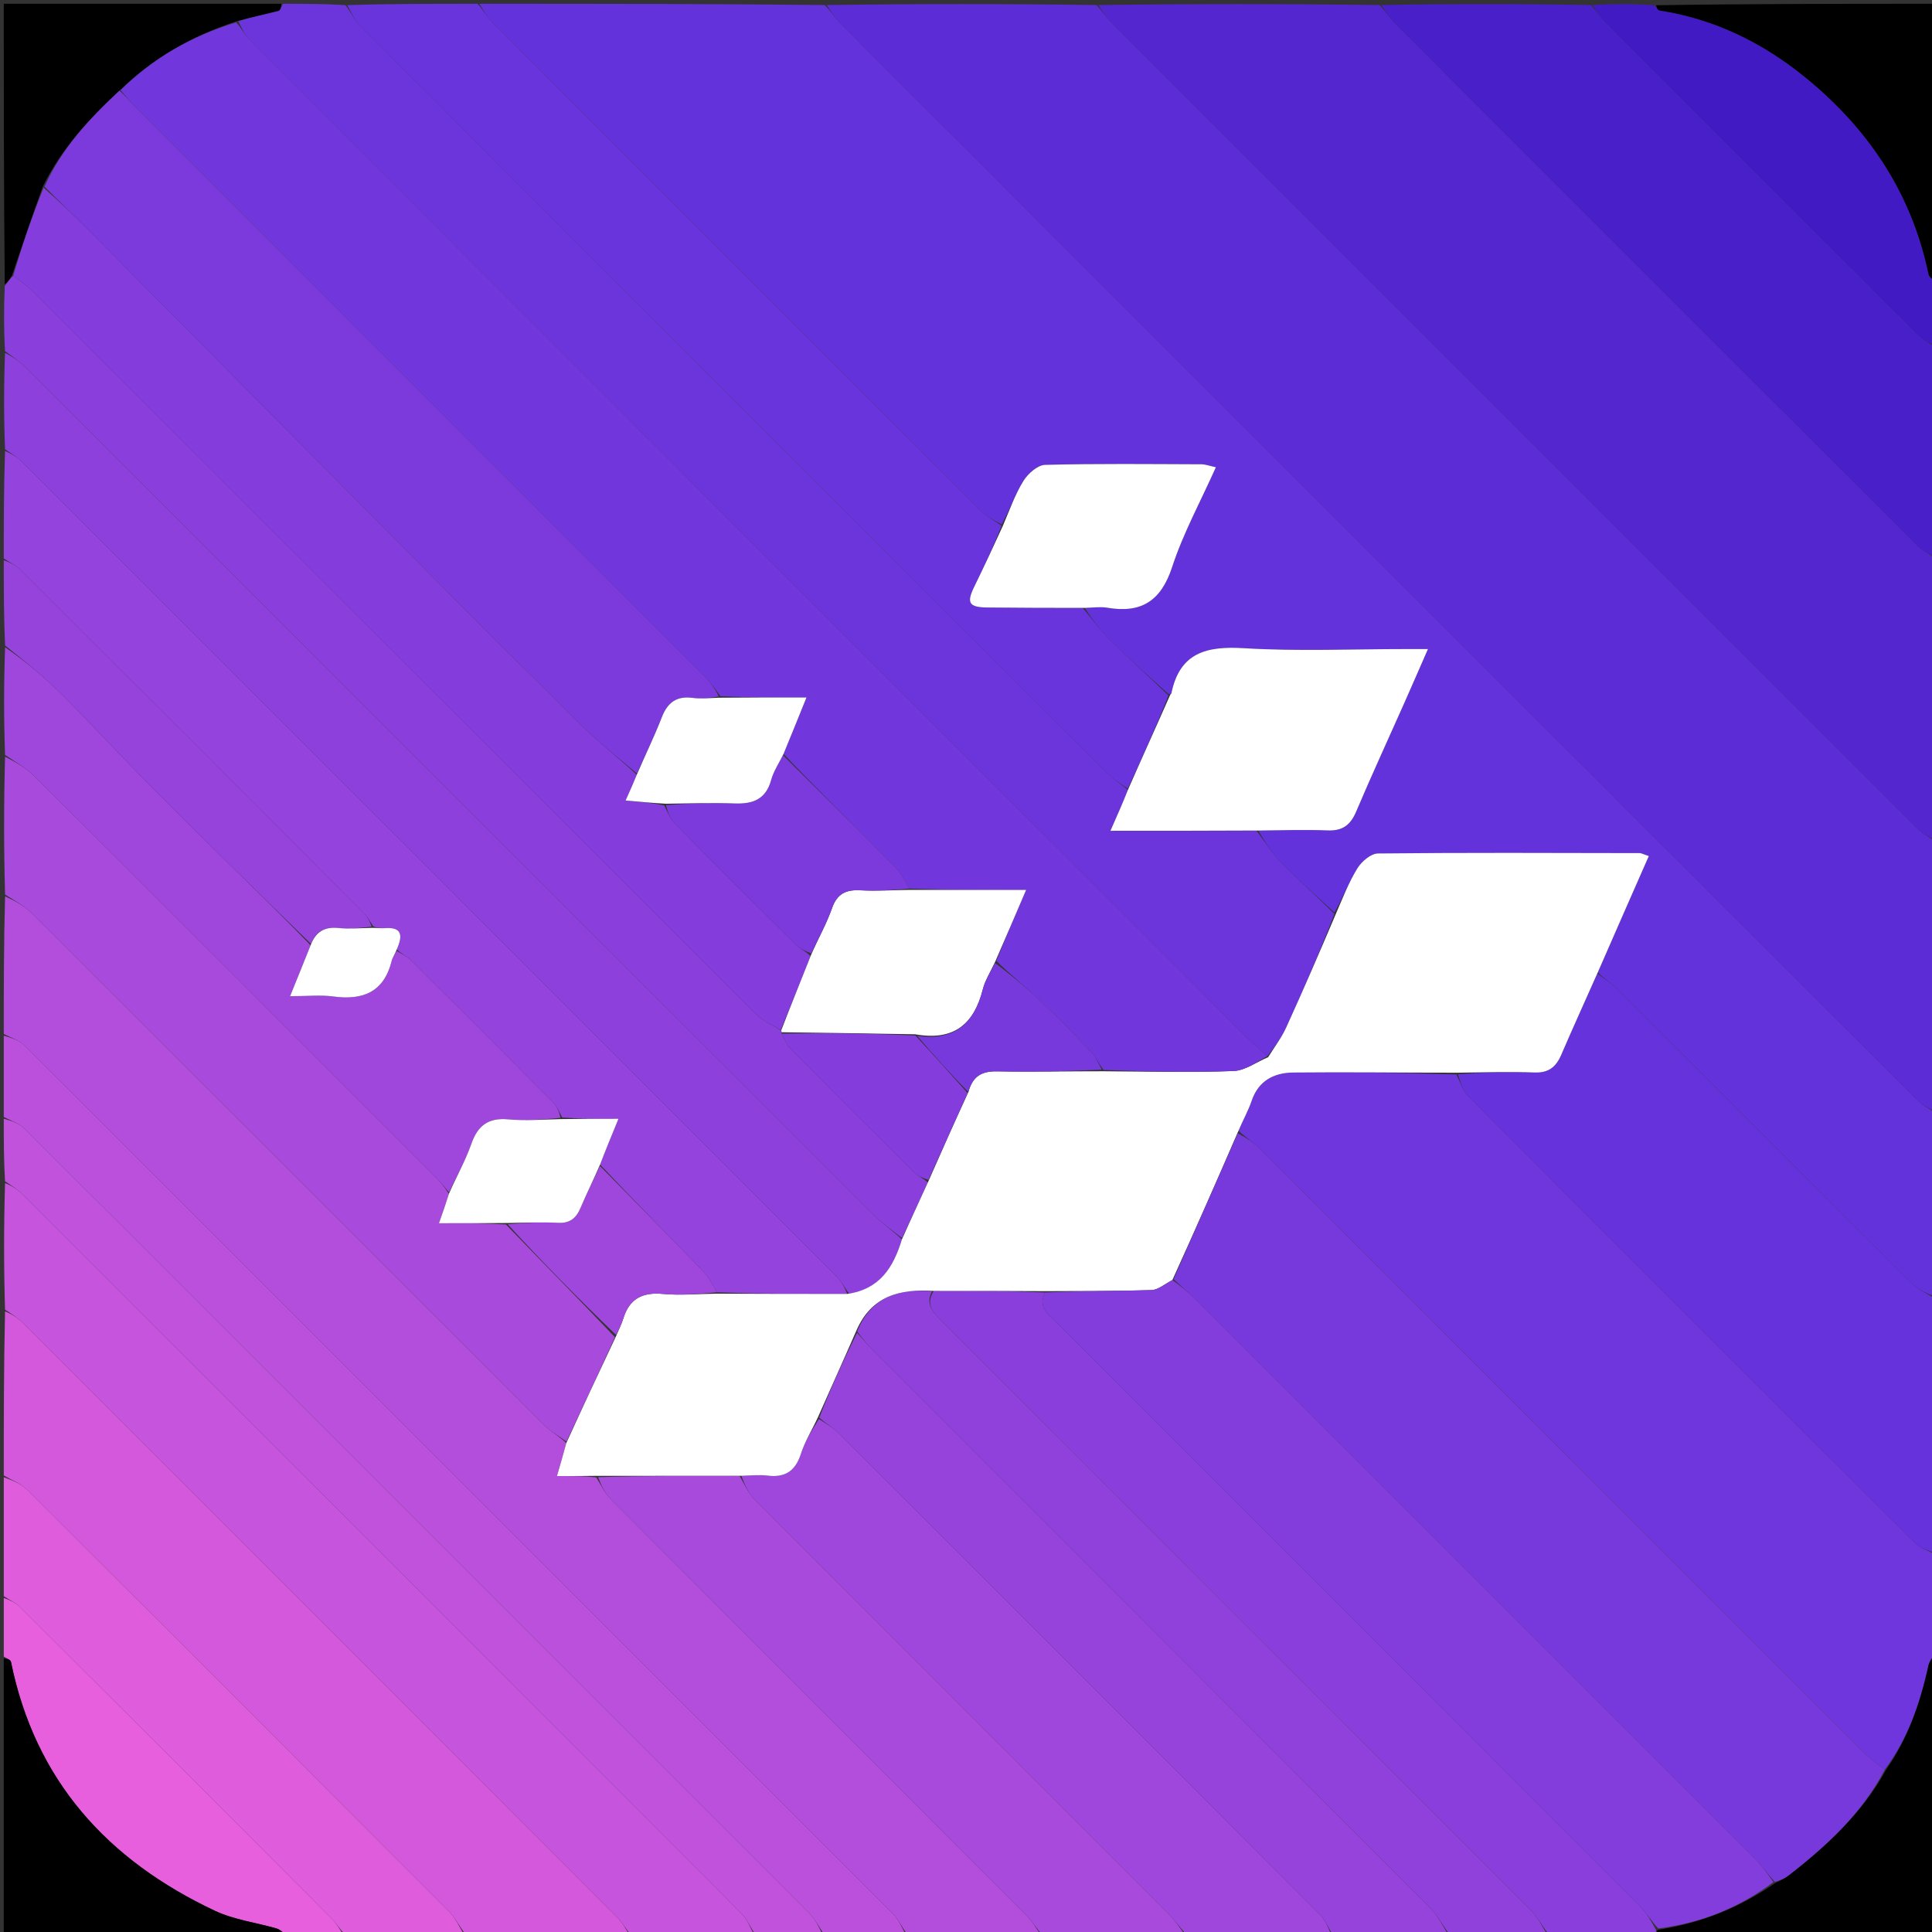 <svg version="1.1" id="Layer_1" xmlns="http://www.w3.org/2000/svg" xmlns:xlink="http://www.w3.org/1999/xlink" x="0px" y="0px"
	 width="100%" viewBox="0 0 512 512" enable-background="new 0 0 512 512" xml:space="preserve">
<rect x="0" y="0" width="512" height="512" fill="#333333" stroke="none"/>
<path fill="#6432DB" opacity="1" stroke="none" 
	d="
M127,1 
	C157.354,1 187.708,1 218.594,1.338 
	C220.235,3.102 221.206,4.667 222.474,5.935 
	C317.694,101.198 412.934,196.441 508.211,291.649 
	C509.568,293.005 511.393,293.893 513,295 
	C513,311.021 513,327.042 512.639,343.515 
	C510.406,342.699 508.276,341.692 506.702,340.125 
	C480.556,314.087 454.488,287.969 428.362,261.912 
	C426.87,260.424 425.017,259.297 423.439,257.672 
	C427.992,247.232 432.44,237.123 436.953,226.864 
	C435.427,226.361 434.969,226.079 434.511,226.078 
	C411.396,226.037 388.28,225.927 365.168,226.175 
	C363.299,226.195 360.843,228.299 359.73,230.097 
	C357.423,233.824 355.836,237.997 353.651,241.839 
	C348.627,237.226 343.776,232.887 339.236,228.244 
	C336.875,225.829 335.064,222.876 333.47,220.1 
	C339.918,220.024 345.909,219.838 351.884,220.068 
	C355.77,220.218 357.879,218.652 359.374,215.133 
	C363.484,205.461 367.884,195.913 372.152,186.309 
	C374.101,181.922 376.009,177.517 378.424,172.006 
	C375.674,172.006 374.105,172.006 372.537,172.006 
	C358.241,172.003 343.906,172.644 329.662,171.778 
	C319.735,171.175 312.64,172.932 310.432,183.727 
	C310.408,183.844 310.171,183.917 309.694,183.947 
	C304.202,179.054 298.952,174.324 293.938,169.356 
	C291.407,166.848 289.301,163.911 287.467,161.1 
	C289.76,161.023 291.635,160.746 293.412,161.05 
	C302.443,162.596 307.686,159.284 310.639,150.244 
	C313.557,141.309 318.152,132.923 322.222,123.824 
	C320.513,123.46 319.45,123.041 318.384,123.037 
	C304.577,122.99 290.766,122.829 276.968,123.192 
	C274.979,123.245 272.43,125.501 271.239,127.419 
	C269.007,131.014 267.58,135.108 265.467,138.976 
	C263.496,137.89 261.635,137.063 260.289,135.719 
	C216.935,92.45 173.624,49.138 130.351,5.788 
	C128.996,4.43 128.107,2.606 127,1 
z"/>
<path fill="#5C2CD6" opacity="1" stroke="none" 
	d="
M513,294.531 
	C511.393,293.893 509.568,293.005 508.211,291.649 
	C412.934,196.441 317.694,101.198 222.474,5.935 
	C221.206,4.667 220.235,3.102 219.063,1.338 
	C242.688,1 266.375,1 290.594,1.338 
	C292.235,3.101 293.206,4.666 294.474,5.934 
	C365.693,77.198 436.933,148.441 508.21,219.647 
	C509.568,221.004 511.393,221.893 513,223 
	C513,246.688 513,270.375 513,294.531 
z"/>
<path fill="#5326D0" opacity="1" stroke="none" 
	d="
M513,222.531 
	C511.393,221.893 509.568,221.004 508.21,219.647 
	C436.933,148.441 365.693,77.198 294.474,5.934 
	C293.206,4.666 292.235,3.101 291.063,1.338 
	C315.688,1 340.375,1 365.594,1.338 
	C367.234,3.101 368.205,4.664 369.471,5.931 
	C415.691,52.198 461.932,98.444 508.213,144.65 
	C509.57,146.005 511.394,146.894 513,148 
	C513,172.688 513,197.375 513,222.531 
z"/>
<path fill="#6E36DC" opacity="1" stroke="none" 
	d="
M513,412 
	C513,420.688 513,429.375 512.629,438.302 
	C511.839,439.529 511.25,440.479 511.026,441.508 
	C508.889,451.327 505.638,460.682 499.508,468.931 
	C497.537,467.488 495.773,466.237 494.265,464.73 
	C440.706,411.213 387.177,357.666 333.606,304.161 
	C332.004,302.561 329.989,301.375 328.218,299.645 
	C329.432,296.772 330.823,294.326 331.707,291.709 
	C333.522,286.343 337.692,284.286 342.721,284.232 
	C357.132,284.078 371.546,284.289 385.98,284.758 
	C387.036,286.976 387.734,289.13 389.159,290.56 
	C428.566,330.09 468.035,369.56 507.569,408.964 
	C508.984,410.373 511.172,411.006 513,412 
z"/>
<path fill="#6C35DC" opacity="1" stroke="none" 
	d="
M333.005,220.167 
	C335.064,222.876 336.875,225.829 339.236,228.244 
	C343.776,232.887 348.627,237.226 353.644,242.208 
	C349.588,252.604 345.32,262.522 340.834,272.341 
	C339.573,275.1 337.674,277.567 335.853,279.905 
	C334.264,278.433 332.819,277.297 331.528,276.007 
	C243.089,187.591 154.66,99.166 66.268,10.703 
	C64.914,9.348 64.051,7.501 63.162,5.561 
	C66.85,4.469 70.351,3.768 73.8,2.864 
	C74.327,2.725 74.606,1.645 75,1 
	C80.355,1 85.71,1 91.549,1.361 
	C93.187,3.48 94.077,5.5 95.532,6.957 
	C161.693,73.205 227.899,139.408 294.137,205.579 
	C295.501,206.941 297.301,207.867 298.894,209.362 
	C297.589,212.674 296.287,215.621 294.28,220.167 
	C307.835,220.167 320.42,220.167 333.005,220.167 
z"/>
<path fill="#B34DDC" opacity="1" stroke="none" 
	d="
M276,513 
	C264.312,513 252.625,513 240.452,512.639 
	C238.931,510.638 238.158,508.735 236.821,507.397 
	C160.071,430.562 83.281,353.768 6.43,277.034 
	C5.018,275.624 2.827,274.994 1,274 
	C1,261.979 1,249.958 1.348,237.528 
	C3.961,238.743 6.503,240.089 8.451,242.032 
	C53.741,287.217 98.958,332.475 144.237,377.671 
	C145.947,379.378 148.147,380.595 150.073,382.431 
	C149.292,385.351 148.557,387.88 147.602,391.168 
	C151.736,391.168 154.872,391.168 158.025,391.519 
	C159.341,393.726 160.398,395.823 161.974,397.402 
	C198.609,434.129 235.309,470.79 271.948,507.512 
	C273.537,509.104 274.66,511.16 276,513 
z"/>
<path fill="#6532DC" opacity="1" stroke="none" 
	d="
M513,411.531 
	C511.172,411.006 508.984,410.373 507.569,408.964 
	C468.035,369.56 428.566,330.09 389.159,290.56 
	C387.734,289.13 387.036,286.976 386.387,284.677 
	C393.396,284.179 400.026,283.968 406.638,284.221 
	C410.397,284.366 412.365,282.76 413.756,279.519 
	C416.853,272.305 420.13,265.169 423.333,258.002 
	C425.017,259.297 426.87,260.424 428.362,261.912 
	C454.488,287.969 480.556,314.087 506.702,340.125 
	C508.276,341.692 510.406,342.699 512.639,343.984 
	C513,366.354 513,388.708 513,411.531 
z"/>
<path fill="#6934DC" opacity="1" stroke="none" 
	d="
M298.898,208.997 
	C297.301,207.867 295.501,206.941 294.137,205.579 
	C227.899,139.408 161.693,73.205 95.532,6.957 
	C94.077,5.5 93.187,3.48 92.016,1.361 
	C103.354,1 114.708,1 126.531,1 
	C128.107,2.606 128.996,4.43 130.351,5.788 
	C173.624,49.138 216.935,92.45 260.289,135.719 
	C261.635,137.063 263.496,137.89 265.422,139.326 
	C263.211,144.973 260.731,150.269 258.167,155.523 
	C256.084,159.791 256.776,160.946 261.708,160.994 
	C270.14,161.076 278.572,161.112 287.003,161.168 
	C289.301,163.911 291.407,166.848 293.938,169.356 
	C298.952,174.324 304.202,179.054 309.669,184.317 
	C306.288,192.833 302.593,200.915 298.898,208.997 
z"/>
<path fill="#491FC9" opacity="1" stroke="none" 
	d="
M513,147.531 
	C511.394,146.894 509.57,146.005 508.213,144.65 
	C461.932,98.444 415.691,52.198 369.471,5.931 
	C368.205,4.664 367.234,3.101 366.063,1.338 
	C384.354,1 402.708,1 421.594,1.338 
	C423.118,2.984 423.973,4.431 425.123,5.583 
	C452.906,33.417 480.711,61.23 508.561,88.997 
	C509.803,90.236 511.51,91.01 513,92 
	C513,110.354 513,128.708 513,147.531 
z"/>
<path fill="#D358DC" opacity="1" stroke="none" 
	d="
M1,391 
	C1,376.646 1,362.292 1.338,347.532 
	C3.1,348.234 4.663,349.204 5.93,350.47 
	C58.531,403.024 111.111,455.6 163.651,508.215 
	C165.006,509.571 165.894,511.394 167,513 
	C152.646,513 138.292,513 123.409,512.652 
	C121.614,510.396 120.624,508.211 119.038,506.62 
	C81.823,469.299 44.559,432.027 7.221,394.828 
	C5.543,393.156 3.091,392.258 1,391 
z"/>
<path fill="#C654DC" opacity="1" stroke="none" 
	d="
M167.469,513 
	C165.894,511.394 165.006,509.571 163.651,508.215 
	C111.111,455.6 58.531,403.024 5.93,350.47 
	C4.663,349.204 3.1,348.234 1.338,347.063 
	C1,335.979 1,324.958 1.338,313.532 
	C3.101,314.235 4.665,315.206 5.933,316.473 
	C69.527,380.022 133.104,443.587 196.615,507.22 
	C198.141,508.749 198.889,511.056 200,513 
	C189.312,513 178.625,513 167.469,513 
z"/>
<path fill="#9443DC" opacity="1" stroke="none" 
	d="
M1,148 
	C1,138.646 1,129.292 1.338,119.532 
	C3.102,120.236 4.668,121.208 5.937,122.476 
	C77.829,194.324 149.7,266.193 221.539,338.094 
	C222.906,339.462 223.859,341.244 224.54,342.901 
	C212.719,342.925 201.363,342.88 189.987,342.484 
	C188.791,340.403 187.837,338.458 186.404,336.977 
	C177.327,327.591 168.144,318.308 159.028,308.624 
	C160.511,304.733 161.962,301.208 163.906,296.487 
	C158.117,296.487 153.562,296.487 148.982,296.157 
	C148.178,294.592 147.592,293.164 146.587,292.151 
	C134.042,279.516 121.452,266.926 108.817,254.381 
	C107.802,253.373 106.371,252.783 105.149,251.606 
	C106.882,247.713 106.414,245.609 101.891,245.975 
	C100.938,246.052 99.965,245.883 98.929,245.502 
	C97.957,244.003 97.175,242.711 96.139,241.673 
	C65.93,211.421 35.704,181.186 5.433,150.996 
	C4.193,149.759 2.488,148.988 1,148 
z"/>
<path fill="#8D40DC" opacity="1" stroke="none" 
	d="
M225.005,342.833 
	C223.859,341.244 222.906,339.462 221.539,338.094 
	C149.7,266.193 77.829,194.324 5.937,122.476 
	C4.668,121.208 3.102,120.236 1.338,119.063 
	C1,110.646 1,102.292 1.338,93.532 
	C3.455,94.589 5.373,95.914 6.994,97.534 
	C81.916,172.411 156.806,247.319 231.742,322.182 
	C233.945,324.382 236.595,326.136 239.01,328.462 
	C236.734,335.9 233.165,341.658 225.005,342.833 
z"/>
<path fill="#A84ADC" opacity="1" stroke="none" 
	d="
M150.119,382.04 
	C148.147,380.595 145.947,379.378 144.237,377.671 
	C98.958,332.475 53.741,287.217 8.451,242.032 
	C6.503,240.089 3.961,238.743 1.348,237.059 
	C1,224.979 1,212.958 1.342,200.533 
	C4.196,201.993 6.988,203.578 9.18,205.763 
	C44.626,241.091 79.998,276.493 115.372,311.893 
	C116.658,313.179 117.791,314.616 118.968,316.369 
	C118.17,318.943 117.4,321.132 116.333,324.166 
	C122.886,324.166 128.446,324.166 134.076,324.492 
	C143.764,334.545 153.381,344.272 162.973,354.365 
	C158.671,363.834 154.395,372.937 150.119,382.04 
z"/>
<path fill="#8A3FDC" opacity="1" stroke="none" 
	d="
M239.036,328.098 
	C236.595,326.136 233.945,324.382 231.742,322.182 
	C156.806,247.319 81.916,172.411 6.994,97.534 
	C5.373,95.914 3.455,94.589 1.338,93.063 
	C1,87.312 1,81.624 1.263,75.794 
	C2.074,74.77 2.621,73.887 3.493,73.075 
	C5.467,74.518 7.234,75.77 8.744,77.28 
	C72.639,141.134 136.501,205.021 200.436,268.836 
	C202.209,270.606 204.728,271.629 207.013,273.115 
	C207.127,273.229 207.134,273.553 207.152,273.923 
	C207.944,275.525 208.522,276.951 209.521,277.96 
	C220.365,288.9 231.258,299.792 242.198,310.636 
	C243.208,311.638 244.635,312.218 245.847,313.354 
	C243.563,318.508 241.299,323.303 239.036,328.098 
z"/>
<path fill="#8A3FDC" opacity="1" stroke="none" 
	d="
M439,513 
	C429.646,513 420.292,513 410.452,512.639 
	C408.58,510.286 407.454,508.033 405.766,506.342 
	C353.795,454.278 301.776,402.262 249.728,350.274 
	C247.396,347.944 245.11,345.818 247.468,342.104 
	C257.623,342.082 267.313,342.126 276.935,342.51 
	C274.979,346.529 277.834,348.324 279.902,350.392 
	C331.497,401.999 383.107,453.592 434.668,505.234 
	C436.376,506.945 437.596,509.143 438.881,511.48 
	C438.812,512.23 438.906,512.615 439,513 
z"/>
<path fill="#BB50DC" opacity="1" stroke="none" 
	d="
M1,274.469 
	C2.827,274.994 5.018,275.624 6.43,277.034 
	C83.281,353.768 160.071,430.562 236.821,507.397 
	C238.158,508.735 238.931,510.638 239.984,512.639 
	C232.979,513 225.958,513 218.452,512.639 
	C216.932,510.639 216.16,508.737 214.823,507.399 
	C145.406,437.896 75.948,368.433 6.428,299.032 
	C5.016,297.623 2.827,296.993 1,296 
	C1,288.979 1,281.958 1,274.469 
z"/>
<path fill="#9F46DC" opacity="1" stroke="none" 
	d="
M353,513 
	C340.312,513 327.625,513 314.406,512.662 
	C312.532,510.665 311.327,508.869 309.827,507.366 
	C273.168,470.657 236.464,433.993 199.844,397.244 
	C198.194,395.588 197.269,393.21 196.465,391.106 
	C199.084,391.032 201.272,390.789 203.398,391.053 
	C208.111,391.637 210.812,389.805 212.269,385.224 
	C213.301,381.979 215.183,379.004 217.015,376.049 
	C218.952,377.349 220.753,378.313 222.137,379.695 
	C264.79,422.278 307.414,464.891 349.967,507.573 
	C351.376,508.986 352.007,511.173 353,513 
z"/>
<path fill="#A84ADC" opacity="1" stroke="none" 
	d="
M196.007,391.168 
	C197.269,393.21 198.194,395.588 199.844,397.244 
	C236.464,433.993 273.168,470.657 309.827,507.366 
	C311.327,508.869 312.532,510.665 313.937,512.662 
	C301.646,513 289.292,513 276.469,513 
	C274.66,511.16 273.537,509.104 271.948,507.512 
	C235.309,470.79 198.609,434.129 161.974,397.402 
	C160.398,395.823 159.341,393.726 158.489,391.458 
	C171.293,391.087 183.65,391.127 196.007,391.168 
z"/>
<path fill="#9643DC" opacity="1" stroke="none" 
	d="
M353.469,513 
	C352.007,511.173 351.376,508.986 349.967,507.573 
	C307.414,464.891 264.79,422.278 222.137,379.695 
	C220.753,378.313 218.952,377.349 217.106,375.683 
	C220.23,367.747 223.593,360.318 227.121,353.185 
	C228.765,355.061 230.198,356.685 231.726,358.214 
	C280.862,407.365 330.023,456.493 379.099,505.705 
	C381.129,507.741 382.384,510.551 384,513 
	C373.979,513 363.958,513 353.469,513 
z"/>
<path fill="#9041DC" opacity="1" stroke="none" 
	d="
M384.469,513 
	C382.384,510.551 381.129,507.741 379.099,505.705 
	C330.023,456.493 280.862,407.365 231.726,358.214 
	C230.198,356.685 228.765,355.061 227.154,352.832 
	C230.983,343.458 238.348,341.525 247.003,342.169 
	C245.11,345.818 247.396,347.944 249.728,350.274 
	C301.776,402.262 353.795,454.278 405.766,506.342 
	C407.454,508.033 408.58,510.286 409.984,512.639 
	C401.646,513 393.292,513 384.469,513 
z"/>
<path fill="#9F46DC" opacity="1" stroke="none" 
	d="
M118.995,315.983 
	C117.791,314.616 116.658,313.179 115.372,311.893 
	C79.998,276.493 44.626,241.091 9.18,205.763 
	C6.988,203.578 4.196,201.993 1.342,200.064 
	C1,190.646 1,181.292 1.349,171.528 
	C5.794,174.63 10.018,178.006 13.952,181.693 
	C18.049,185.532 21.884,189.654 25.8,193.685 
	C29.829,197.832 33.765,202.072 37.837,206.178 
	C45.041,213.444 52.284,220.673 59.571,227.855 
	C67.15,235.324 74.801,242.72 82.313,250.51 
	C80.579,254.874 78.953,258.877 76.872,264.001 
	C81.544,264.001 84.988,263.627 88.321,264.076 
	C96.196,265.136 101.762,262.911 103.808,254.606 
	C104.035,253.684 104.682,252.865 105.134,251.998 
	C106.371,252.783 107.802,253.373 108.817,254.381 
	C121.452,266.926 134.042,279.516 146.587,292.151 
	C147.592,293.164 148.178,294.592 148.521,296.248 
	C143.635,296.691 139.154,297.055 134.745,296.647 
	C129.475,296.159 126.631,298.21 124.908,303.143 
	C123.361,307.571 120.998,311.714 118.995,315.983 
z"/>
<path fill="#C052DC" opacity="1" stroke="none" 
	d="
M1,296.468 
	C2.827,296.993 5.016,297.623 6.428,299.032 
	C75.948,368.433 145.406,437.896 214.823,507.399 
	C216.16,508.737 216.932,510.639 217.984,512.639 
	C212.312,513 206.624,513 200.468,513 
	C198.889,511.056 198.141,508.749 196.615,507.22 
	C133.104,443.587 69.527,380.022 5.933,316.473 
	C4.665,315.206 3.101,314.235 1.338,313.063 
	C1,307.645 1,302.29 1,296.468 
z"/>
<path fill="#DF5DDC" opacity="1" stroke="none" 
	d="
M1,391.469 
	C3.091,392.258 5.543,393.156 7.221,394.828 
	C44.559,432.027 81.823,469.299 119.038,506.62 
	C120.624,508.211 121.614,510.396 122.941,512.652 
	C112.646,513 102.292,513 91.406,512.662 
	C89.885,511.019 89.034,509.577 87.888,508.429 
	C60.431,480.919 32.951,453.432 5.426,425.99 
	C4.188,424.756 2.486,423.986 1,423 
	C1,412.646 1,402.292 1,391.469 
z"/>
<path fill="#421AC4" opacity="1" stroke="none" 
	d="
M513,91.532 
	C511.51,91.01 509.803,90.236 508.561,88.997 
	C480.711,61.23 452.906,33.417 425.123,5.583 
	C423.973,4.431 423.118,2.984 422.063,1.338 
	C427.355,1 432.71,1 438.393,1.393 
	C439.064,2.125 439.368,2.708 439.753,2.767 
	C454.215,5.008 466.936,11.206 478.183,20.312 
	C495.044,33.962 506.584,51.09 511.068,72.611 
	C511.254,73.503 512.336,74.208 513,75 
	C513,80.355 513,85.71 513,91.532 
z"/>
<path fill="#E75FDC" opacity="1" stroke="none" 
	d="
M1,423.467 
	C2.486,423.986 4.188,424.756 5.426,425.99 
	C32.951,453.432 60.431,480.919 87.888,508.429 
	C89.034,509.577 89.885,511.019 90.937,512.662 
	C85.978,513 80.956,513 75.804,512.685 
	C74.854,511.916 74.083,511.289 73.205,511.037 
	C67.79,509.481 62.001,508.752 56.976,506.388 
	C28.552,493.012 9.298,471.925 2.906,440.378 
	C2.792,439.813 1.658,439.455 1,439 
	C1,433.978 1,428.956 1,423.467 
z"/>
<path fill="#9643DC" opacity="1" stroke="none" 
	d="
M82.421,250.148 
	C74.801,242.72 67.15,235.324 59.571,227.855 
	C52.284,220.673 45.041,213.444 37.837,206.178 
	C33.765,202.072 29.829,197.832 25.8,193.685 
	C21.884,189.654 18.049,185.532 13.952,181.693 
	C10.018,178.006 5.794,174.63 1.349,171.059 
	C1,163.646 1,156.292 1,148.469 
	C2.488,148.988 4.193,149.759 5.433,150.996 
	C35.704,181.186 65.93,211.421 96.139,241.673 
	C97.175,242.711 97.957,244.003 98.469,245.569 
	C95.292,245.971 92.479,246.215 89.719,245.935 
	C86.132,245.57 83.72,246.778 82.421,250.148 
z"/>
<path fill="#000000" opacity="1" stroke="none" 
	d="
M3.168,73.004 
	C2.621,73.887 2.074,74.77 1.263,75.326 
	C1,50.406 1,25.813 1,1 
	C25.354,1 49.708,1 74.531,1 
	C74.606,1.645 74.327,2.725 73.8,2.864 
	C70.351,3.768 66.85,4.469 62.774,5.611 
	C50.691,9.564 40.553,15.429 31.648,24.033 
	C23.585,31.56 16.322,39.337 11.35,49.411 
	C8.453,57.464 5.81,65.234 3.168,73.004 
z"/>
<path fill="#000000" opacity="1" stroke="none" 
	d="
M513,74.531 
	C512.336,74.208 511.254,73.503 511.068,72.611 
	C506.584,51.09 495.044,33.962 478.183,20.312 
	C466.936,11.206 454.215,5.008 439.753,2.767 
	C439.368,2.708 439.064,2.125 438.861,1.393 
	C463.594,1 488.187,1 513,1 
	C513,25.354 513,49.708 513,74.531 
z"/>
<path fill="#000000" opacity="1" stroke="none" 
	d="
M1,439.469 
	C1.658,439.455 2.792,439.813 2.906,440.378 
	C9.298,471.925 28.552,493.012 56.976,506.388 
	C62.001,508.752 67.79,509.481 73.205,511.037 
	C74.083,511.289 74.854,511.916 75.337,512.685 
	C50.406,513 25.813,513 1,513 
	C1,488.646 1,464.292 1,439.469 
z"/>
<path fill="#000000" opacity="1" stroke="none" 
	d="
M439.469,513 
	C438.906,512.615 438.812,512.23 439.299,511.434 
	C450.936,509.595 460.964,505.562 470.395,499.063 
	C471.849,498.335 473.024,497.76 474.035,496.974 
	C484.188,489.087 493.54,480.452 499.833,469.002 
	C505.638,460.682 508.889,451.327 511.026,441.508 
	C511.25,440.479 511.839,439.529 512.629,438.771 
	C513,463.594 513,488.187 513,513 
	C488.646,513 464.292,513 439.469,513 
z"/>
<path fill="#FFFFFF" opacity="1" stroke="none" 
	d="
M247.468,342.104 
	C238.348,341.525 230.983,343.458 226.988,352.535 
	C223.593,360.318 220.23,367.747 216.776,375.542 
	C215.183,379.004 213.301,381.979 212.269,385.224 
	C210.812,389.805 208.111,391.637 203.398,391.053 
	C201.272,390.789 199.084,391.032 196.465,391.106 
	C183.65,391.127 171.293,391.087 158.472,391.107 
	C154.872,391.168 151.736,391.168 147.602,391.168 
	C148.557,387.88 149.292,385.351 150.073,382.431 
	C154.395,372.937 158.671,363.834 163.242,354.135 
	C164.089,352.172 164.744,350.836 165.175,349.432 
	C166.785,344.193 170.217,342.401 175.642,342.901 
	C180.388,343.339 185.216,342.891 190.007,342.835 
	C201.363,342.88 212.719,342.925 224.54,342.901 
	C233.165,341.658 236.734,335.9 239.01,328.462 
	C241.299,323.303 243.563,318.508 246.033,313.046 
	C249.631,304.814 253.024,297.249 256.641,289.382 
	C257.79,285.089 260.306,283.832 264.331,283.916 
	C273.551,284.107 282.78,283.884 292.469,283.896 
	C304.258,283.976 315.593,284.258 326.901,283.826 
	C329.999,283.707 333.015,281.446 336.068,280.169 
	C337.674,277.567 339.573,275.1 340.834,272.341 
	C345.32,262.522 349.588,252.604 353.946,242.356 
	C355.836,237.997 357.423,233.824 359.73,230.097 
	C360.843,228.299 363.299,226.195 365.168,226.175 
	C388.28,225.927 411.396,226.037 434.511,226.078 
	C434.969,226.079 435.427,226.361 436.953,226.864 
	C432.44,237.123 427.992,247.232 423.439,257.672 
	C420.13,265.169 416.853,272.305 413.756,279.519 
	C412.365,282.76 410.397,284.366 406.638,284.221 
	C400.026,283.968 393.396,284.179 386.367,284.276 
	C371.546,284.289 357.132,284.078 342.721,284.232 
	C337.692,284.286 333.522,286.343 331.707,291.709 
	C330.823,294.326 329.432,296.772 328.068,299.978 
	C322.242,313.44 316.617,326.219 310.689,339.228 
	C308.644,340.305 306.925,341.828 305.158,341.885 
	C295.78,342.182 286.389,342.112 277.003,342.169 
	C267.313,342.126 257.623,342.082 247.468,342.104 
z"/>
<path fill="#FFFFFF" opacity="1" stroke="none" 
	d="
M298.894,209.362 
	C302.593,200.915 306.288,192.833 310.008,184.381 
	C310.171,183.917 310.408,183.844 310.432,183.727 
	C312.64,172.932 319.735,171.175 329.662,171.778 
	C343.906,172.644 358.241,172.003 372.537,172.006 
	C374.105,172.006 375.674,172.006 378.424,172.006 
	C376.009,177.517 374.101,181.922 372.152,186.309 
	C367.884,195.913 363.484,205.461 359.374,215.133 
	C357.879,218.652 355.77,220.218 351.884,220.068 
	C345.909,219.838 339.918,220.024 333.47,220.1 
	C320.42,220.167 307.835,220.167 294.28,220.167 
	C296.287,215.621 297.589,212.674 298.894,209.362 
z"/>
<path fill="#FFFFFF" opacity="1" stroke="none" 
	d="
M287.467,161.1 
	C278.572,161.112 270.14,161.076 261.708,160.994 
	C256.776,160.946 256.084,159.791 258.167,155.523 
	C260.731,150.269 263.211,144.973 265.772,139.344 
	C267.58,135.108 269.007,131.014 271.239,127.419 
	C272.43,125.501 274.979,123.245 276.968,123.192 
	C290.766,122.829 304.577,122.99 318.384,123.037 
	C319.45,123.041 320.513,123.46 322.222,123.824 
	C318.152,132.923 313.557,141.309 310.639,150.244 
	C307.686,159.284 302.443,162.596 293.412,161.05 
	C291.635,160.746 289.76,161.023 287.467,161.1 
z"/>
<path fill="#7839DC" opacity="1" stroke="none" 
	d="
M310.992,338.998 
	C316.617,326.219 322.242,313.44 328.016,300.328 
	C329.989,301.375 332.004,302.561 333.606,304.161 
	C387.177,357.666 440.706,411.213 494.265,464.73 
	C495.773,466.237 497.537,467.488 499.508,468.931 
	C493.54,480.452 484.188,489.087 474.035,496.974 
	C473.024,497.76 471.849,498.335 470.329,498.717 
	C468.458,496.638 467.157,494.701 465.539,493.081 
	C416.095,443.585 366.623,394.117 317.139,344.66 
	C315.17,342.693 313.045,340.882 310.992,338.998 
z"/>
<path fill="#7237DC" opacity="1" stroke="none" 
	d="
M335.853,279.905 
	C333.015,281.446 329.999,283.707 326.901,283.826 
	C315.593,284.258 304.258,283.976 292.449,283.546 
	C291.027,281.635 290.306,279.933 289.111,278.687 
	C284.658,274.043 280.142,269.451 275.469,265.03 
	C271.783,261.541 267.832,258.332 264.026,254.631 
	C266.552,248.418 269.052,242.573 271.935,235.832 
	C260.596,235.832 250.802,235.832 240.987,235.481 
	C239.786,233.396 238.84,231.43 237.389,229.964 
	C227.475,219.952 217.455,210.046 207.638,199.807 
	C209.668,194.893 211.53,190.279 213.728,184.833 
	C205.482,184.833 198.244,184.833 190.933,184.507 
	C189.487,182.535 188.234,180.77 186.726,179.26 
	C136.578,129.071 86.403,78.908 36.249,28.725 
	C34.727,27.203 33.381,25.506 31.953,23.891 
	C40.553,15.429 50.691,9.564 62.571,5.935 
	C64.051,7.501 64.914,9.348 66.268,10.703 
	C154.66,99.166 243.089,187.591 331.528,276.007 
	C332.819,277.297 334.264,278.433 335.853,279.905 
z"/>
<path fill="#9F46DC" opacity="1" stroke="none" 
	d="
M189.987,342.484 
	C185.216,342.891 180.388,343.339 175.642,342.901 
	C170.217,342.401 166.785,344.193 165.175,349.432 
	C164.744,350.836 164.089,352.172 163.267,353.769 
	C153.381,344.272 143.764,334.545 134.54,324.43 
	C139.239,324.028 143.555,323.834 147.848,324.06 
	C151.03,324.228 152.692,322.841 153.857,320.079 
	C155.438,316.327 157.271,312.682 158.996,308.991 
	C168.144,318.308 177.327,327.591 186.404,336.977 
	C187.837,338.458 188.791,340.403 189.987,342.484 
z"/>
<path fill="#FFFFFF" opacity="1" stroke="none" 
	d="
M159.028,308.624 
	C157.271,312.682 155.438,316.327 153.857,320.079 
	C152.692,322.841 151.03,324.228 147.848,324.06 
	C143.555,323.834 139.239,324.028 134.469,324.104 
	C128.446,324.166 122.886,324.166 116.333,324.166 
	C117.4,321.132 118.17,318.943 118.968,316.369 
	C120.998,311.714 123.361,307.571 124.908,303.143 
	C126.631,298.21 129.475,296.159 134.745,296.647 
	C139.154,297.055 143.635,296.691 148.545,296.578 
	C153.562,296.487 158.117,296.487 163.906,296.487 
	C161.962,301.208 160.511,304.733 159.028,308.624 
z"/>
<path fill="#FFFFFF" opacity="1" stroke="none" 
	d="
M82.313,250.51 
	C83.72,246.778 86.132,245.57 89.719,245.935 
	C92.479,246.215 95.292,245.971 98.542,245.894 
	C99.965,245.883 100.938,246.052 101.891,245.975 
	C106.414,245.609 106.882,247.713 105.149,251.606 
	C104.682,252.865 104.035,253.684 103.808,254.606 
	C101.762,262.911 96.196,265.136 88.321,264.076 
	C84.988,263.627 81.544,264.001 76.872,264.001 
	C78.953,258.877 80.579,254.874 82.313,250.51 
z"/>
<path fill="#843DDC" opacity="1" stroke="none" 
	d="
M3.493,73.075 
	C5.81,65.234 8.453,57.464 11.549,49.747 
	C15.581,53.279 19.214,56.705 22.73,60.247 
	C59.26,97.05 95.767,133.877 132.295,170.682 
	C135.668,174.081 139.159,177.362 142.563,180.732 
	C147.133,185.257 151.552,189.943 156.259,194.32 
	C160.275,198.054 164.607,201.448 168.748,205.333 
	C167.867,207.522 167.037,209.369 165.79,212.145 
	C169.712,212.503 172.857,212.789 176.019,213.433 
	C176.961,215.297 177.64,217.047 178.85,218.273 
	C189.443,228.998 200.111,239.65 210.82,250.261 
	C211.95,251.381 213.485,252.092 214.801,253.348 
	C212.146,260.135 209.522,266.567 206.899,273 
	C204.728,271.629 202.209,270.606 200.436,268.836 
	C136.501,205.021 72.639,141.134 8.744,77.28 
	C7.234,75.77 5.467,74.518 3.493,73.075 
z"/>
<path fill="#FFFFFF" opacity="1" stroke="none" 
	d="
M207.013,273.115 
	C209.522,266.567 212.146,260.135 214.959,253.02 
	C216.959,248.467 219.086,244.707 220.489,240.693 
	C221.841,236.824 224.195,235.727 228.028,235.936 
	C232.34,236.171 236.68,235.889 241.007,235.832 
	C250.802,235.832 260.596,235.832 271.935,235.832 
	C269.052,242.573 266.552,248.418 263.741,254.846 
	C262.417,257.674 261.048,259.831 260.455,262.183 
	C258.133,271.397 252.777,275.923 242.544,274.097 
	C230.431,273.868 218.782,273.71 207.134,273.553 
	C207.134,273.553 207.127,273.229 207.013,273.115 
z"/>
<path fill="#843DDC" opacity="1" stroke="none" 
	d="
M207.152,273.923 
	C218.782,273.71 230.431,273.868 242.61,274.433 
	C247.565,279.788 251.991,284.736 256.416,289.685 
	C253.024,297.249 249.631,304.814 246.054,312.686 
	C244.635,312.218 243.208,311.638 242.198,310.636 
	C231.258,299.792 220.365,288.9 209.521,277.96 
	C208.522,276.951 207.944,275.525 207.152,273.923 
z"/>
<path fill="#833DDC" opacity="1" stroke="none" 
	d="
M310.689,339.228 
	C313.045,340.882 315.17,342.693 317.139,344.66 
	C366.623,394.117 416.095,443.585 465.539,493.081 
	C467.157,494.701 468.458,496.638 469.974,498.772 
	C460.964,505.562 450.936,509.595 439.462,511.068 
	C437.596,509.143 436.376,506.945 434.668,505.234 
	C383.107,453.592 331.497,401.999 279.902,350.392 
	C277.834,348.324 274.979,346.529 276.935,342.51 
	C286.389,342.112 295.78,342.182 305.158,341.885 
	C306.925,341.828 308.644,340.305 310.689,339.228 
z"/>
<path fill="#7C3ADC" opacity="1" stroke="none" 
	d="
M168.799,204.993 
	C164.607,201.448 160.275,198.054 156.259,194.32 
	C151.552,189.943 147.133,185.257 142.563,180.732 
	C139.159,177.362 135.668,174.081 132.295,170.682 
	C95.767,133.877 59.26,97.05 22.73,60.247 
	C19.214,56.705 15.581,53.279 11.804,49.464 
	C16.322,39.337 23.585,31.56 31.648,24.033 
	C33.381,25.506 34.727,27.203 36.249,28.725 
	C86.403,78.908 136.578,129.071 186.726,179.26 
	C188.234,180.77 189.487,182.535 190.475,184.578 
	C187.93,184.985 185.737,185.242 183.617,184.954 
	C179.328,184.372 176.923,186.132 175.385,190.103 
	C173.429,195.159 171.015,200.038 168.799,204.993 
z"/>
<path fill="#7839DC" opacity="1" stroke="none" 
	d="
M256.641,289.382 
	C251.991,284.736 247.565,279.788 243.074,274.504 
	C252.777,275.923 258.133,271.397 260.455,262.183 
	C261.048,259.831 262.417,257.674 263.714,255.213 
	C267.832,258.332 271.783,261.541 275.469,265.03 
	C280.142,269.451 284.658,274.043 289.111,278.687 
	C290.306,279.933 291.027,281.635 291.985,283.479 
	C282.78,283.884 273.551,284.107 264.331,283.916 
	C260.306,283.832 257.79,285.089 256.641,289.382 
z"/>
<path fill="#7C3ADC" opacity="1" stroke="none" 
	d="
M240.987,235.481 
	C236.68,235.889 232.34,236.171 228.028,235.936 
	C224.195,235.727 221.841,236.824 220.489,240.693 
	C219.086,244.707 216.959,248.467 214.99,252.666 
	C213.485,252.092 211.95,251.381 210.82,250.261 
	C200.111,239.65 189.443,228.998 178.85,218.273 
	C177.64,217.047 176.961,215.297 176.482,213.353 
	C182.858,212.9 188.793,212.71 194.715,212.921 
	C199.524,213.093 202.953,211.841 204.355,206.715 
	C204.987,204.401 206.407,202.302 207.469,200.106 
	C217.455,210.046 227.475,219.952 237.389,229.964 
	C238.84,231.43 239.786,233.396 240.987,235.481 
z"/>
<path fill="#FFFFFF" opacity="1" stroke="none" 
	d="
M207.638,199.807 
	C206.407,202.302 204.987,204.401 204.355,206.715 
	C202.953,211.841 199.524,213.093 194.715,212.921 
	C188.793,212.71 182.858,212.9 176.465,212.997 
	C172.857,212.789 169.712,212.503 165.79,212.145 
	C167.037,209.369 167.867,207.522 168.748,205.333 
	C171.015,200.038 173.429,195.159 175.385,190.103 
	C176.923,186.132 179.328,184.372 183.617,184.954 
	C185.737,185.242 187.93,184.985 190.548,184.904 
	C198.244,184.833 205.482,184.833 213.728,184.833 
	C211.53,190.279 209.668,194.893 207.638,199.807 
z"/>
</svg>